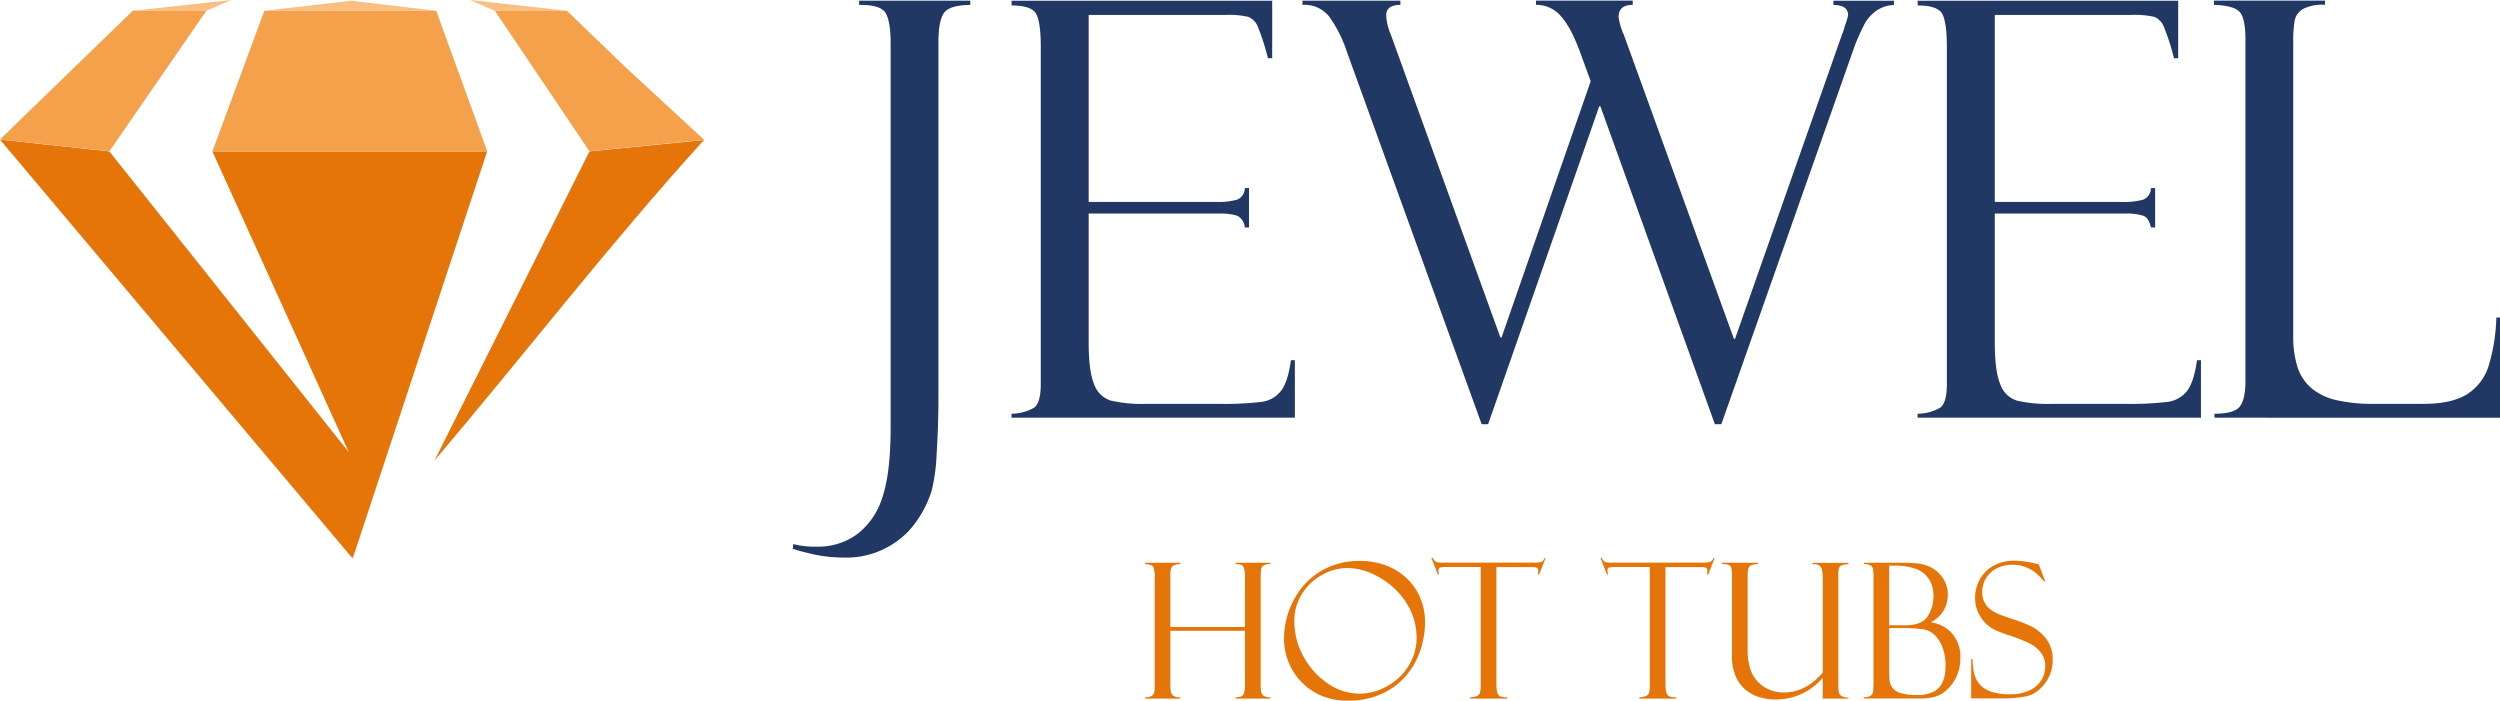 <svg id="Layer_1" data-name="Layer 1" xmlns="http://www.w3.org/2000/svg" viewBox="0 0 529.34 148.36"><defs><style>.cls-1{fill:#203863;}.cls-2{fill:#e57509;}.cls-3{fill:#f9be81;}.cls-4{fill:#f5a04a;}</style></defs><path class="cls-1" d="M397.54,189.08h23.53v.9q-4.59.06-5.66,1.83c-.72,1.18-1.08,3.18-1.08,6V273q0,6.17-.38,12a38.62,38.62,0,0,1-1.05,7.82,22.73,22.73,0,0,1-5,8.69A18.29,18.29,0,0,1,394.2,307a31.42,31.42,0,0,1-3.18-.18,28.51,28.51,0,0,1-3.67-.63c-1.27-.3-2.14-.52-2.62-.66l-1.25-.39.12-1a17.37,17.37,0,0,0,4.76.54,13.92,13.92,0,0,0,9-2.82,15.63,15.63,0,0,0,5.06-7.49q1.79-5.22,1.79-14.87V198.19q0-4.74-1.07-6.5t-5.6-1.71Z" transform="translate(-215.63 -188.94)"/><path class="cls-1" d="M429.82,190.1v-1H485v12.17h-.9a49.13,49.13,0,0,0-2.11-6.6,3.75,3.75,0,0,0-2.06-2.16,18.48,18.48,0,0,0-4.82-.41H446.14V231.7H473a15.4,15.4,0,0,0,4.56-.48,2.64,2.64,0,0,0,1.64-2.46h.89v8.34h-.89a3,3,0,0,0-1.64-2.49,11.94,11.94,0,0,0-3.84-.45H446.14v27.28q0,6.1,1.16,8.87a5.53,5.53,0,0,0,3.52,3.45,29.35,29.35,0,0,0,7.53.69h15.49a64.63,64.63,0,0,0,8.9-.42,6.17,6.17,0,0,0,4.11-2.31c1-1.26,1.68-3.43,2.12-6.51h.83v12.17h-60v-.84a9.82,9.82,0,0,0,4.74-1.25q1.45-1,1.46-5V198.91c0-3.56-.34-5.91-1-7.07S432.6,190.1,429.82,190.1Z" transform="translate(-215.63 -188.94)"/><path class="cls-1" d="M580.1,278.76h-1.37l-24.24-67.32h-.24l-23.53,67.32h-1.37l-28.53-78.83a27.09,27.09,0,0,0-3.81-7.55,6.61,6.61,0,0,0-5.6-2.4v-.9h20.73v.9c-2,0-3,.74-3,2.21a11.46,11.46,0,0,0,.95,4l23.23,64.21h.24l18.88-54.26L550.56,201c-1.4-4-2.84-6.85-4.35-8.54a6.77,6.77,0,0,0-5.36-2.49v-.9h20.49v.9c-2,0-3,.86-3,2.57a15.44,15.44,0,0,0,.89,3.3,3.8,3.8,0,0,1,.36.84l23.17,64H583l22.57-64.21a2.1,2.1,0,0,1,.24-.6l.21-.63a4.74,4.74,0,0,0,.15-.57,19.38,19.38,0,0,0,.77-2.46c0-1.47-1-2.21-3.1-2.21v-.9h12.81v.9a6.91,6.91,0,0,0-4.5,1.83,8,8,0,0,0-1.93,2.6,41.38,41.38,0,0,0-1.85,4.14Z" transform="translate(-215.63 -188.94)"/><path class="cls-1" d="M621.67,190.1v-1h55.16v12.17h-.89a48.73,48.73,0,0,0-2.12-6.6,3.74,3.74,0,0,0-2.05-2.16,18.57,18.57,0,0,0-4.83-.41H638V231.7h26.86a15.37,15.37,0,0,0,4.55-.48,2.63,2.63,0,0,0,1.64-2.46h.9v8.34h-.9c-.28-1.36-.82-2.19-1.64-2.49a11.94,11.94,0,0,0-3.84-.45H638v27.28c0,4.07.38,7,1.16,8.87a5.5,5.5,0,0,0,3.51,3.45,29.44,29.44,0,0,0,7.54.69h15.48a64.9,64.9,0,0,0,8.91-.42,6.22,6.22,0,0,0,4.11-2.31q1.45-1.89,2.11-6.51h.83v12.17h-60v-.84a9.75,9.75,0,0,0,4.74-1.25q1.46-1,1.46-5V198.91c0-3.56-.34-5.91-1-7.07S624.45,190.1,621.67,190.1Z" transform="translate(-215.63 -188.94)"/><path class="cls-1" d="M684.51,277.38v-.84q4.23,0,5.39-1.55t1.17-5.34v-72.3q0-4.74-1.34-6c-.9-.84-2.67-1.3-5.34-1.38v-.9h23.53v.9a8.67,8.67,0,0,0-4.64.87,3.67,3.67,0,0,0-1.79,2.48,26.39,26.39,0,0,0-.3,4.62v62a21.2,21.2,0,0,0,.95,6.86,9.92,9.92,0,0,0,3,4.41,12.59,12.59,0,0,0,5.24,2.46,33.45,33.45,0,0,0,7.72.78h10.72q5.84,0,9.11-2a10.89,10.89,0,0,0,4.62-6,38.23,38.23,0,0,0,1.64-10.28H745v21.22Z" transform="translate(-215.63 -188.94)"/><path class="cls-2" d="M340.44,221l-32.81,65.45c19-22.39,37.35-46.17,57.06-67.87L340.44,221Z" transform="translate(-215.63 -188.94)"/><path class="cls-2" d="M318.78,221H260.6l28.88,63.68v0L238.79,221l-23.16-2.5h0c.05.07,74.32,88.28,74.32,88.28a4.1,4.1,0,0,1,.33.37s0,0,0,0h0s0,0,.12-.32a2,2,0,0,1,.14-.34h0Z" transform="translate(-215.63 -188.94)"/><polygon class="cls-3" points="48.96 0 28.17 2.28 43.69 2.28 48.96 0"/><polygon class="cls-3" points="120.03 2.28 99.52 0 104.78 2.28 104.78 2.28 120.03 2.28"/><polygon class="cls-3" points="74.38 0.16 55.99 2.27 91.84 2.28 92.35 2.28 74.38 0.16"/><polygon class="cls-4" points="23.16 32.03 23.16 32.03 43.69 2.28 28.17 2.28 28.11 2.28 0 29.53 0 29.53 23.16 32.03"/><polygon class="cls-4" points="103.15 32.01 92.36 2.28 92.35 2.28 91.84 2.28 79.07 2.28 55.98 2.28 44.99 32.01 44.99 32.02 103.15 32.01"/><polygon class="cls-4" points="132.54 14.33 120.03 2.28 104.78 2.28 104.78 2.28 124.81 32.02 124.81 32.02 149.06 29.59 149.07 29.59 132.54 14.33"/><path class="cls-2" d="M479.24,322.5h-15.8v11.07a12.76,12.76,0,0,0,.09,1.78,1.41,1.41,0,0,0,.56.92,2.45,2.45,0,0,0,1.44.31v.28h-7.44v-.28a2.45,2.45,0,0,0,1.44-.32c.39-.24.59-.79.59-1.65V311.46a6,6,0,0,0-.31-2.5c-.2-.33-.77-.53-1.72-.58v-.29h7.44v.29a3.19,3.19,0,0,0-1.56.38c-.35.23-.53.79-.53,1.69V321.7h15.8V311.41a6.17,6.17,0,0,0-.31-2.43q-.3-.6-1.68-.6v-.29h7.36v.29a3,3,0,0,0-1.44.28,1.14,1.14,0,0,0-.51.83,12.21,12.21,0,0,0-.1,1.92V333.5a11.94,11.94,0,0,0,.1,1.85,1.31,1.31,0,0,0,.54.92,2.5,2.5,0,0,0,1.41.31v.28h-7.36v-.28a3.31,3.31,0,0,0,1.28-.23,1.17,1.17,0,0,0,.55-.82,9.18,9.18,0,0,0,.16-2.07Z" transform="translate(-215.63 -188.94)"/><path class="cls-2" d="M517.36,320.53a19.05,19.05,0,0,1-1.07,6.34,15.94,15.94,0,0,1-3.19,5.41,14.86,14.86,0,0,1-5.19,3.7,17.07,17.07,0,0,1-6.82,1.32,14.15,14.15,0,0,1-5.53-1,12.92,12.92,0,0,1-7.11-7.21,13.35,13.35,0,0,1-.95-5,17.58,17.58,0,0,1,4-11,15.06,15.06,0,0,1,5.08-3.9,15.84,15.84,0,0,1,7-1.48,15.6,15.6,0,0,1,5.64,1,12.81,12.81,0,0,1,4.36,2.78,12,12,0,0,1,2.8,4.12A13.15,13.15,0,0,1,517.36,320.53Zm-1.79,3.53a13.33,13.33,0,0,0-1.41-6.13,15.49,15.49,0,0,0-3.64-4.72,17.34,17.34,0,0,0-4.82-3,12.9,12.9,0,0,0-4.76-1,11,11,0,0,0-5.32,1.42,11.44,11.44,0,0,0-4.27,4,10.51,10.51,0,0,0-1.66,5.81,15.34,15.34,0,0,0,1.94,7.51,16.13,16.13,0,0,0,5.13,5.7,11.78,11.78,0,0,0,6.74,2.16,11.4,11.4,0,0,0,4.47-.92,12.94,12.94,0,0,0,3.89-2.49,12.06,12.06,0,0,0,2.69-3.75A10.61,10.61,0,0,0,515.57,324.06Z" transform="translate(-215.63 -188.94)"/><path class="cls-2" d="M542.89,307.09l-1.37,3.48h-.27a3.25,3.25,0,0,0,.08-.84c0-.33-.12-.53-.34-.6a3.66,3.66,0,0,0-1-.11h-7.52v24.63a11.26,11.26,0,0,0,.08,1.42,2.37,2.37,0,0,0,.29.92,1.1,1.1,0,0,0,.63.46,4.37,4.37,0,0,0,1.27.13v.28h-7.8v-.28a5.37,5.37,0,0,0,1.42-.27,1.05,1.05,0,0,0,.61-.66,5,5,0,0,0,.18-1.59V309h-7.21a5.22,5.22,0,0,0-1.41.12c-.23.08-.34.29-.34.64a3.7,3.7,0,0,0,.15.79h-.27l-1.37-3.48H519a1.91,1.91,0,0,0,.77.88,5.08,5.08,0,0,0,1.4.12h19.12a6.65,6.65,0,0,0,1.63-.14,1.22,1.22,0,0,0,.74-.86Z" transform="translate(-215.63 -188.94)"/><path class="cls-2" d="M578.69,307.09l-1.37,3.48h-.27a3.25,3.25,0,0,0,.08-.84c0-.33-.12-.53-.34-.6a3.66,3.66,0,0,0-1-.11h-7.52v24.63a11.26,11.26,0,0,0,.08,1.42,2.37,2.37,0,0,0,.29.92,1.1,1.1,0,0,0,.63.46,4.37,4.37,0,0,0,1.27.13v.28h-7.8v-.28a5.28,5.28,0,0,0,1.42-.27,1.1,1.1,0,0,0,.62-.66,5.36,5.36,0,0,0,.17-1.59V309h-7.21a5.22,5.22,0,0,0-1.41.12c-.23.08-.34.29-.34.64a3.7,3.7,0,0,0,.15.79h-.27l-1.37-3.48h.28a1.85,1.85,0,0,0,.76.88,5.08,5.08,0,0,0,1.4.12h19.12a6.8,6.8,0,0,0,1.64-.14,1.23,1.23,0,0,0,.73-.86Z" transform="translate(-215.63 -188.94)"/><path class="cls-2" d="M607,336.86h-5.43v-4.44a12.86,12.86,0,0,1-9.92,4.63,11.93,11.93,0,0,1-3.54-.51,8.29,8.29,0,0,1-2.93-1.6,7.58,7.58,0,0,1-2.07-2.86,10.37,10.37,0,0,1-.76-4.07V310.78a6.49,6.49,0,0,0-.13-1.56,1,1,0,0,0-.61-.68,3.84,3.84,0,0,0-1.37-.16v-.29h7.64v.29a3.05,3.05,0,0,0-1.66.36c-.36.24-.55.85-.55,1.83v15.8a12.63,12.63,0,0,0,.69,4.57,7,7,0,0,0,1.86,2.73,7.29,7.29,0,0,0,2.51,1.47,8.53,8.53,0,0,0,2.56.43q4.66,0,8.28-4.2V311.89a12.45,12.45,0,0,0-.13-2.15,1.66,1.66,0,0,0-.51-1,1.86,1.86,0,0,0-1.21-.33h-.28v-.29H607v.29a3.59,3.59,0,0,0-1.64.34c-.32.2-.49.74-.49,1.61v23.44a9.68,9.68,0,0,0,.1,1.66,1.29,1.29,0,0,0,.58.86,2.6,2.6,0,0,0,1.45.29Z" transform="translate(-215.63 -188.94)"/><path class="cls-2" d="M610.29,308.38v-.29h7.48a38.16,38.16,0,0,1,3.89.15,8.08,8.08,0,0,1,2.44.65,6.84,6.84,0,0,1,2.89,2.43,6.29,6.29,0,0,1,1.06,3.62,6.4,6.4,0,0,1-3.6,5.76,7.61,7.61,0,0,1,4,1.84,7.46,7.46,0,0,1,2.26,5.68,9,9,0,0,1-1.13,4.58,8.51,8.51,0,0,1-2.66,2.94,5.75,5.75,0,0,1-1.3.63,8.21,8.21,0,0,1-1.4.32c-.5.07-1,.12-1.36.14s-.9,0-1.5,0H610.25v-.28a2.74,2.74,0,0,0,1.45-.29,1.3,1.3,0,0,0,.53-.91,16.39,16.39,0,0,0,.09-2.08V311.62a18.66,18.66,0,0,0-.08-2.07,1.23,1.23,0,0,0-.52-.87A2.77,2.77,0,0,0,610.29,308.38Zm5.35.31v12.64h3.5c2.37,0,3.94-.68,4.72-2a8.13,8.13,0,0,0,1.16-4.06q0-4.2-3.4-5.76a13.23,13.23,0,0,0-5.21-.8Zm2.25,13.24h-2.25v9.12a16.79,16.79,0,0,0,.11,2.15,3,3,0,0,0,.66,1.47,3.43,3.43,0,0,0,1.74,1.05,11.53,11.53,0,0,0,3.3.37,7.39,7.39,0,0,0,3.8-.8c1.55-.92,2.33-2.71,2.33-5.35a11.16,11.16,0,0,0-.55-3.63,7.35,7.35,0,0,0-1.57-2.72,4.49,4.49,0,0,0-2.49-1.38A30,30,0,0,0,617.89,321.93Z" transform="translate(-215.63 -188.94)"/><path class="cls-2" d="M647.32,308.46l1.37,3.59-.23,0a2.94,2.94,0,0,0-.3-.31,12.66,12.66,0,0,0-1.51-1.51,7.59,7.59,0,0,0-2.08-1.21,7.73,7.73,0,0,0-2.83-.49,7.1,7.1,0,0,0-3.48.82,5.58,5.58,0,0,0-2.2,2.16,5.81,5.81,0,0,0-.73,2.79,4.56,4.56,0,0,0,.54,2.29,4.51,4.51,0,0,0,1.4,1.54,10.08,10.08,0,0,0,2.28,1.12l2.19.77a30.41,30.41,0,0,1,3.88,1.49,9.27,9.27,0,0,1,3.21,2.62,7,7,0,0,1,1.42,4.52,7.9,7.9,0,0,1-1.27,4.48,8,8,0,0,1-3.16,2.88,9.45,9.45,0,0,1-2.61.58,25.35,25.35,0,0,1-2.57.23H633V328.5h.29a14.82,14.82,0,0,0,.36,3.13,5.48,5.48,0,0,0,1.2,2.27,5.65,5.65,0,0,0,2.44,1.51,12.35,12.35,0,0,0,3.91.53,9.67,9.67,0,0,0,3.78-.65,6.16,6.16,0,0,0,2.34-1.62,5.39,5.39,0,0,0,1.09-1.92,6.36,6.36,0,0,0,.27-1.73,4.54,4.54,0,0,0-1-3,7,7,0,0,0-2.38-1.88,34,34,0,0,0-3.82-1.53A30,30,0,0,1,638,322.3a7.59,7.59,0,0,1-1.81-1.25,8.17,8.17,0,0,1-1.72-2.47,7.25,7.25,0,0,1-.64-3.05,8.06,8.06,0,0,1,1-3.92,7.42,7.42,0,0,1,2.88-2.87,8.87,8.87,0,0,1,4.46-1.08,19.43,19.43,0,0,1,4.84.72.54.54,0,0,1,.18,0Z" transform="translate(-215.63 -188.94)"/></svg>